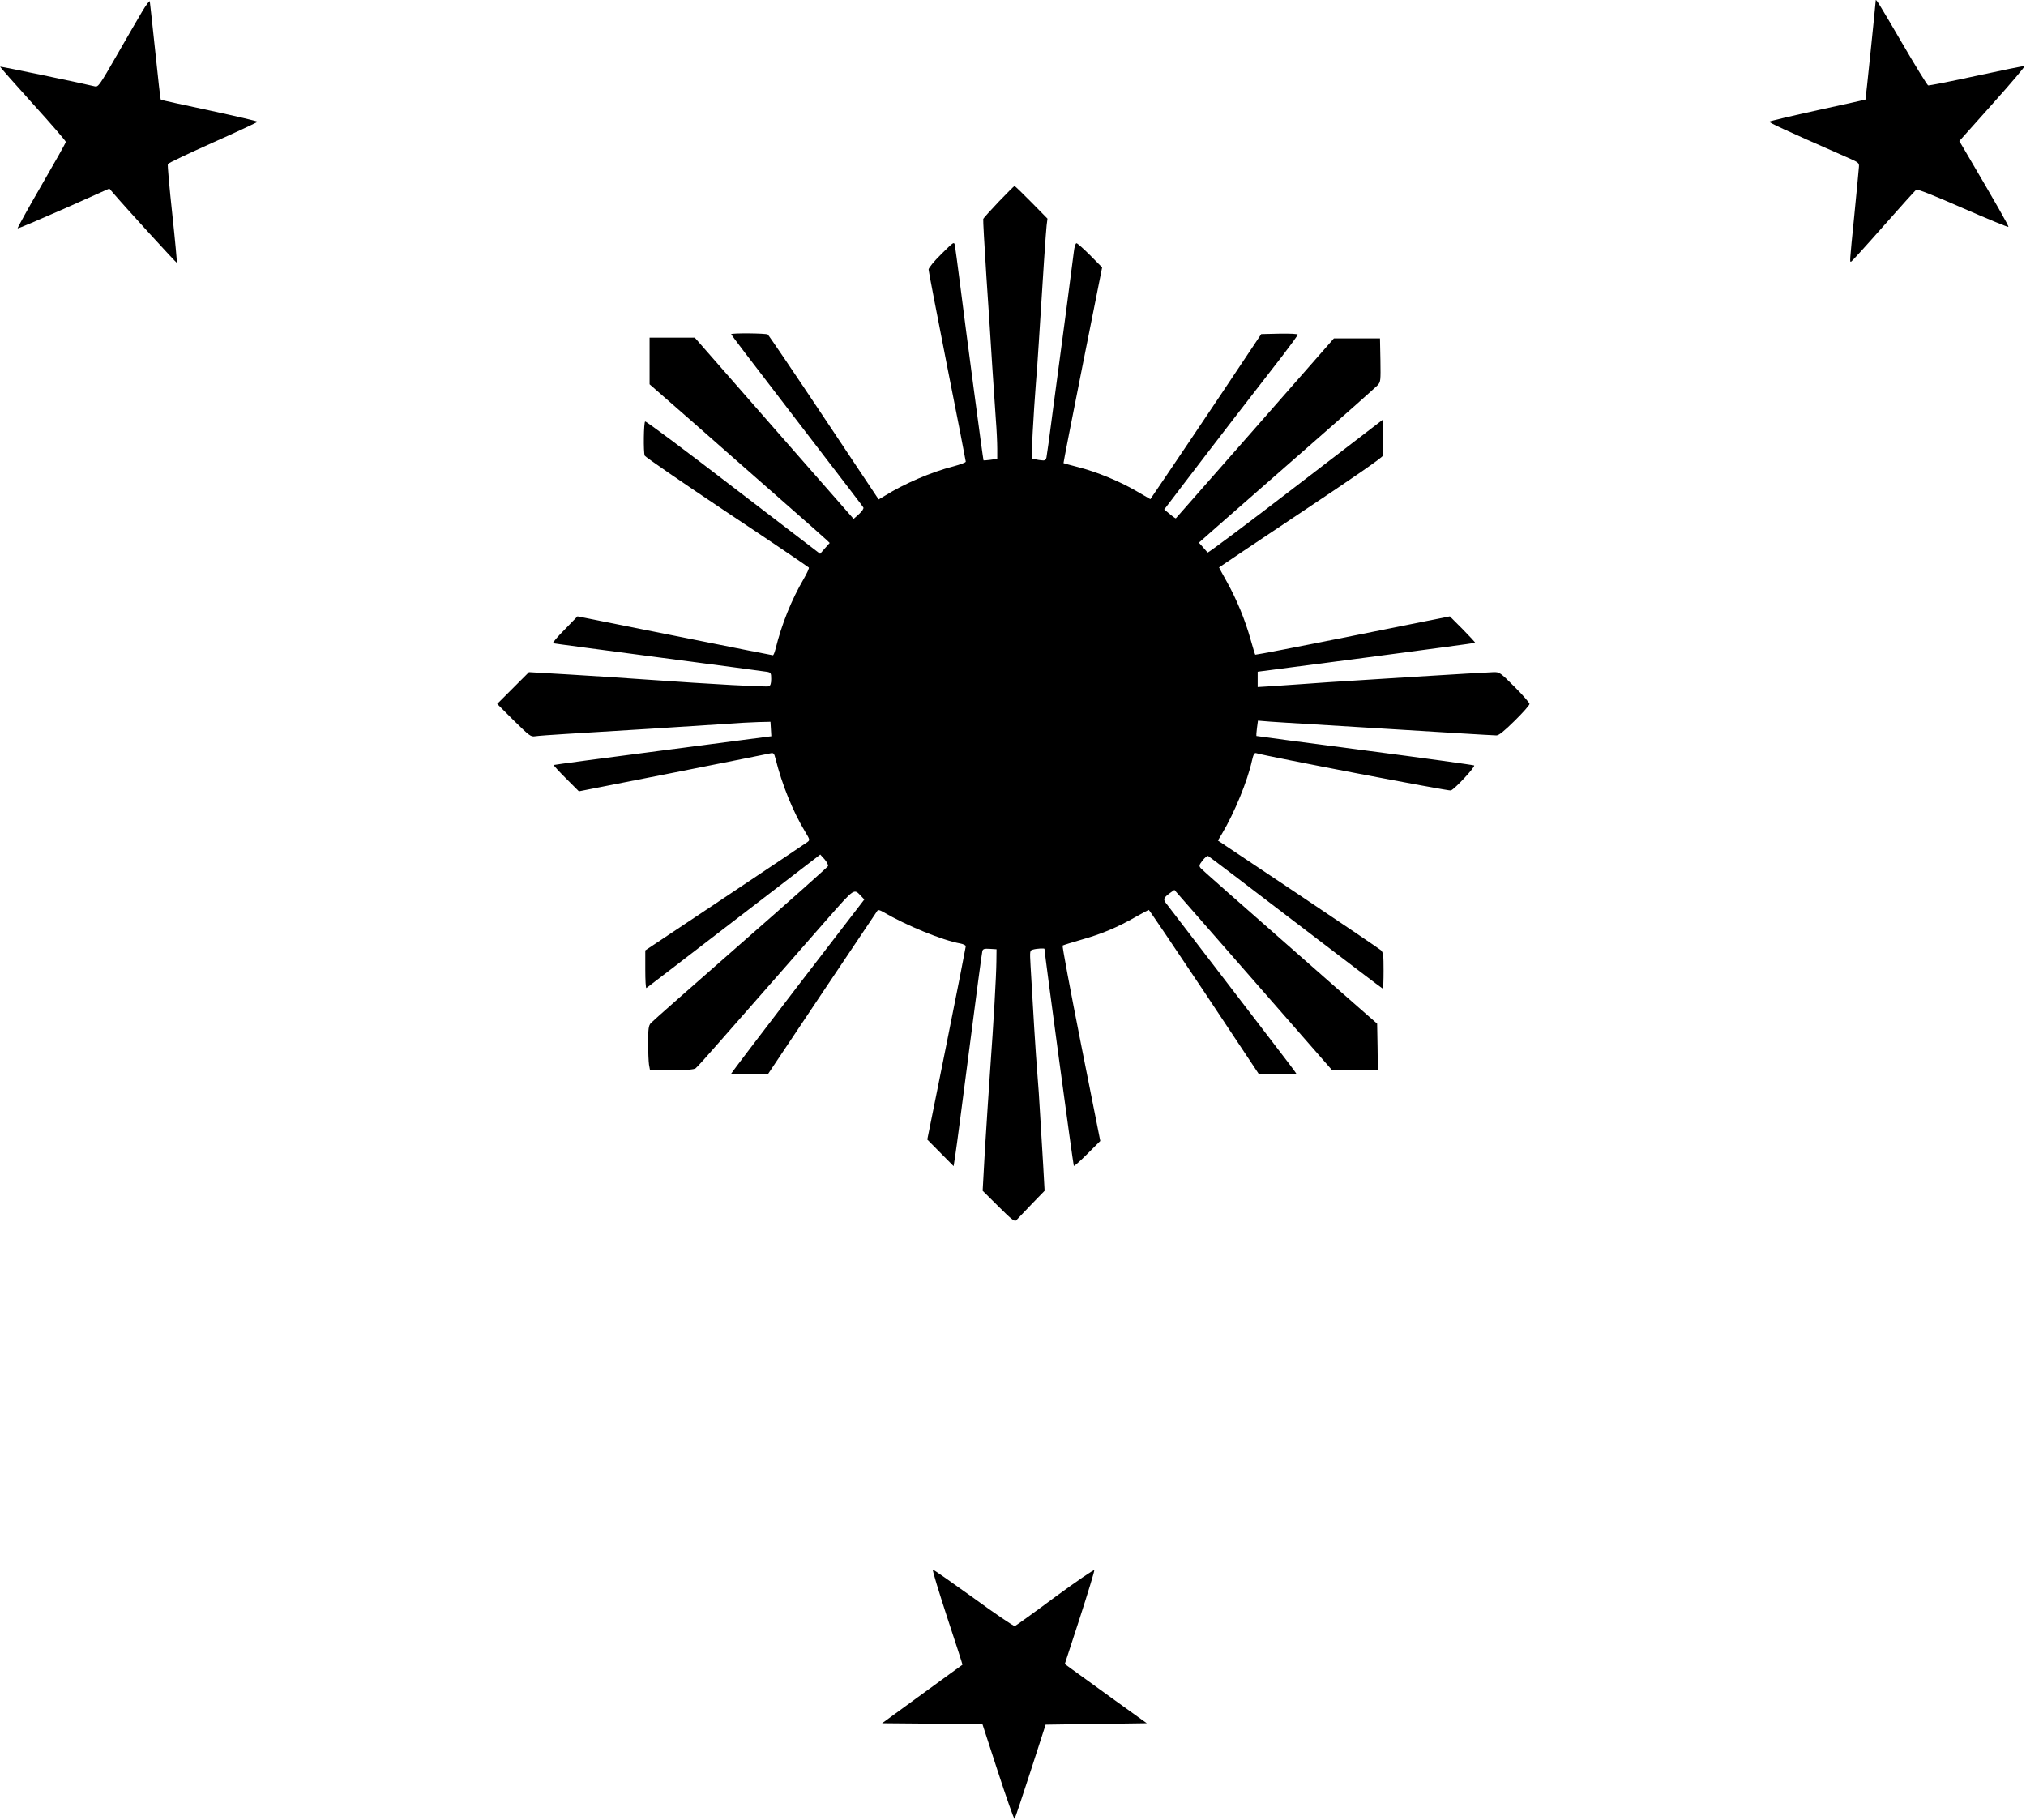 <?xml version="1.0" standalone="no"?>
<!DOCTYPE svg PUBLIC "-//W3C//DTD SVG 20010904//EN"
 "http://www.w3.org/TR/2001/REC-SVG-20010904/DTD/svg10.dtd">
<svg version="1.0" xmlns="http://www.w3.org/2000/svg"
 width="1416pt" height="1272pt" viewBox="0 0 1416 1272"
 preserveAspectRatio="xMidYMid meet">
<g transform="translate(0,1272) scale(0.1,-0.1)"
fill="#000000" stroke="none">
<path d="M994 12640 c-28 -47 -108 -185 -178 -307 -119 -208 -130 -222 -152
-217 -80 20 -660 141 -663 138 -2 -2 101 -118 228 -259 127 -140 231 -260 231
-267 0 -6 -77 -143 -171 -305 -94 -162 -168 -297 -166 -299 3 -3 148 59 323
136 l318 142 25 -29 c88 -103 444 -493 447 -490 2 2 -12 155 -32 341 -20 185
-34 342 -31 349 2 7 145 74 316 151 171 76 311 142 311 145 0 4 -151 39 -336
79 -185 39 -338 73 -340 75 -3 2 -20 154 -39 338 -20 184 -36 341 -38 349 -1
8 -25 -23 -53 -70z"/>
<path d="M13110 12718 c-4 -54 -70 -692 -72 -694 -2 -1 -152 -35 -333 -74
-182 -40 -334 -76 -338 -80 -7 -6 86 -49 538 -248 89 -39 90 -40 87 -73 -1
-19 -16 -169 -32 -335 -34 -340 -33 -327 -21 -322 5 2 106 113 225 248 119
135 222 249 229 254 9 5 121 -39 326 -129 172 -75 315 -134 318 -131 5 4 -83
158 -314 551 l-29 49 233 261 c128 143 228 261 223 263 -5 2 -156 -29 -336
-68 -179 -39 -332 -69 -338 -67 -7 3 -90 138 -185 301 -150 257 -180 306 -181
294z"/>
<path d="M6980 11310 c-58 -61 -106 -115 -108 -120 -2 -5 8 -186 22 -402 15
-216 33 -499 41 -628 9 -129 20 -296 25 -371 6 -74 10 -167 10 -206 l0 -70
-47 -7 c-25 -3 -47 -5 -49 -4 -3 4 -122 898 -164 1233 -17 132 -33 253 -36
269 -6 28 -6 28 -95 -60 -52 -51 -89 -97 -89 -108 0 -11 59 -315 130 -677 72
-361 130 -661 130 -666 0 -6 -39 -20 -87 -33 -153 -39 -342 -120 -480 -206
l-42 -25 -382 573 c-210 315 -387 576 -393 580 -13 9 -256 11 -256 2 0 -3 149
-200 332 -437 532 -693 584 -761 592 -774 4 -7 -8 -26 -30 -46 l-38 -34 -555
633 -555 634 -158 0 -158 0 0 -163 0 -163 303 -265 c166 -147 439 -386 607
-534 168 -147 315 -277 327 -289 l22 -21 -34 -38 -33 -38 -607 465 c-334 257
-611 464 -616 460 -10 -6 -13 -213 -3 -239 4 -9 262 -187 574 -395 313 -208
570 -383 573 -387 3 -5 -13 -40 -35 -78 -86 -147 -154 -315 -198 -492 -6 -24
-14 -43 -18 -43 -4 0 -313 61 -686 136 l-680 136 -90 -93 c-50 -50 -86 -93
-81 -95 6 -2 339 -46 740 -99 402 -53 742 -98 758 -101 25 -5 27 -10 27 -50 0
-31 -5 -46 -16 -51 -16 -6 -389 14 -854 47 -151 11 -398 27 -549 36 l-274 16
-111 -111 -111 -111 116 -116 c111 -109 119 -115 150 -110 19 3 115 10 214 16
310 18 920 57 1115 70 80 6 183 12 230 13 l85 2 3 -50 3 -51 -758 -99 c-417
-54 -760 -100 -763 -102 -2 -2 36 -44 86 -94 l90 -90 660 130 c362 72 669 133
681 136 19 4 24 -1 33 -37 45 -181 122 -371 207 -511 34 -56 34 -59 17 -72
-11 -8 -270 -182 -576 -386 l-558 -372 0 -134 c0 -74 3 -132 8 -129 4 2 279
214 611 469 l604 464 30 -33 c16 -19 27 -40 24 -48 -3 -7 -279 -253 -614 -546
-334 -293 -616 -541 -625 -552 -15 -17 -18 -40 -18 -137 0 -64 3 -133 6 -153
l7 -38 151 0 c107 0 157 4 168 13 9 6 85 91 169 187 314 357 589 671 757 863
187 212 180 207 230 154 l23 -24 -466 -606 c-256 -334 -465 -609 -465 -612 0
-3 58 -5 128 -5 l128 0 379 567 c209 311 383 571 387 577 5 8 18 5 40 -8 162
-95 413 -198 541 -221 20 -4 37 -12 37 -19 0 -6 -60 -313 -134 -681 l-135
-670 92 -93 92 -93 12 78 c7 43 51 377 98 743 47 366 88 673 91 683 5 15 14
17 52 15 l47 -3 -1 -85 c-1 -104 -19 -418 -44 -765 -10 -143 -26 -390 -36
-549 l-16 -289 111 -110 c94 -94 114 -108 124 -96 7 8 54 57 105 110 l93 96
-10 179 c-6 98 -15 256 -21 349 -5 94 -14 226 -20 295 -10 115 -32 477 -47
746 -6 111 -6 111 18 117 23 7 79 10 79 5 0 -27 201 -1513 205 -1517 3 -3 46
35 95 84 l90 90 -135 679 c-74 374 -132 683 -128 687 5 3 65 22 135 42 138 39
248 85 377 159 46 26 87 48 90 48 3 0 178 -259 389 -575 l382 -575 130 0 c72
0 130 3 130 6 0 3 -89 121 -198 262 -154 200 -594 774 -714 931 -20 27 -15 37
33 72 l27 19 551 -630 551 -630 160 0 160 0 -2 162 -3 163 -251 220 c-791 695
-970 853 -983 868 -12 15 -10 22 14 53 15 19 32 33 39 31 6 -3 282 -212 613
-466 331 -253 604 -461 607 -461 4 0 6 56 6 125 0 108 -2 127 -18 143 -10 9
-271 186 -579 392 l-561 375 30 50 c86 145 177 366 208 508 10 44 17 56 29 53
71 -22 1346 -266 1361 -261 26 8 173 166 163 175 -4 3 -348 51 -763 105 -415
54 -757 100 -759 101 -1 2 0 26 4 55 l7 52 87 -7 c47 -3 163 -11 256 -16 249
-15 544 -33 1060 -65 132 -8 251 -15 264 -15 17 0 54 30 127 102 57 56 104
109 104 118 0 8 -47 62 -104 119 -102 102 -106 104 -148 103 -45 -2 -282 -15
-548 -32 -85 -5 -263 -17 -395 -25 -132 -8 -301 -19 -375 -25 -74 -5 -179 -12
-232 -16 l-98 -6 0 53 0 54 758 99 c416 55 759 101 762 103 2 2 -37 44 -86 94
l-91 91 -678 -136 c-373 -75 -680 -134 -682 -132 -2 2 -17 51 -33 108 -38 136
-97 279 -165 401 -30 54 -55 99 -55 101 0 1 257 173 570 382 365 243 572 386
575 399 3 11 4 72 3 136 l-3 116 -610 -468 c-335 -258 -612 -465 -615 -461 -3
4 -18 21 -33 38 l-28 31 152 134 c84 74 360 315 613 537 254 222 471 415 484
429 22 24 22 31 20 176 l-3 152 -161 0 -161 0 -551 -628 c-303 -345 -553 -629
-554 -630 -2 -1 -21 12 -42 30 l-39 32 144 189 c79 104 241 315 359 468 118
153 263 340 323 417 59 77 107 143 107 148 0 6 -55 8 -127 7 l-128 -3 -277
-415 c-153 -228 -327 -488 -388 -577 l-110 -162 -100 58 c-119 69 -277 134
-408 167 -52 13 -97 26 -99 27 -1 2 59 311 134 686 l136 682 -84 85 c-46 46
-89 84 -95 84 -7 0 -15 -25 -19 -62 -4 -35 -29 -225 -55 -423 -27 -198 -67
-501 -90 -674 -22 -173 -43 -325 -46 -338 -6 -23 -10 -24 -53 -18 -25 4 -48 9
-50 11 -4 4 13 320 29 524 6 69 15 195 20 280 30 484 50 781 55 824 l6 48
-112 114 c-62 63 -115 114 -118 114 -4 0 -53 -50 -111 -110z"/>
<path d="M7375 1558 c-148 -110 -275 -201 -282 -204 -6 -3 -136 85 -288 196
-153 110 -281 200 -285 198 -5 -2 41 -151 100 -333 60 -181 108 -330 107 -331
-1 0 -128 -93 -282 -205 l-280 -204 351 -3 350 -2 109 -335 c60 -184 112 -332
116 -328 4 5 54 154 112 333 l105 325 353 5 354 5 -235 169 c-129 94 -258 187
-286 207 l-52 38 105 322 c57 177 103 327 101 333 -2 7 -124 -77 -273 -186z"/>
</g>
</svg>
